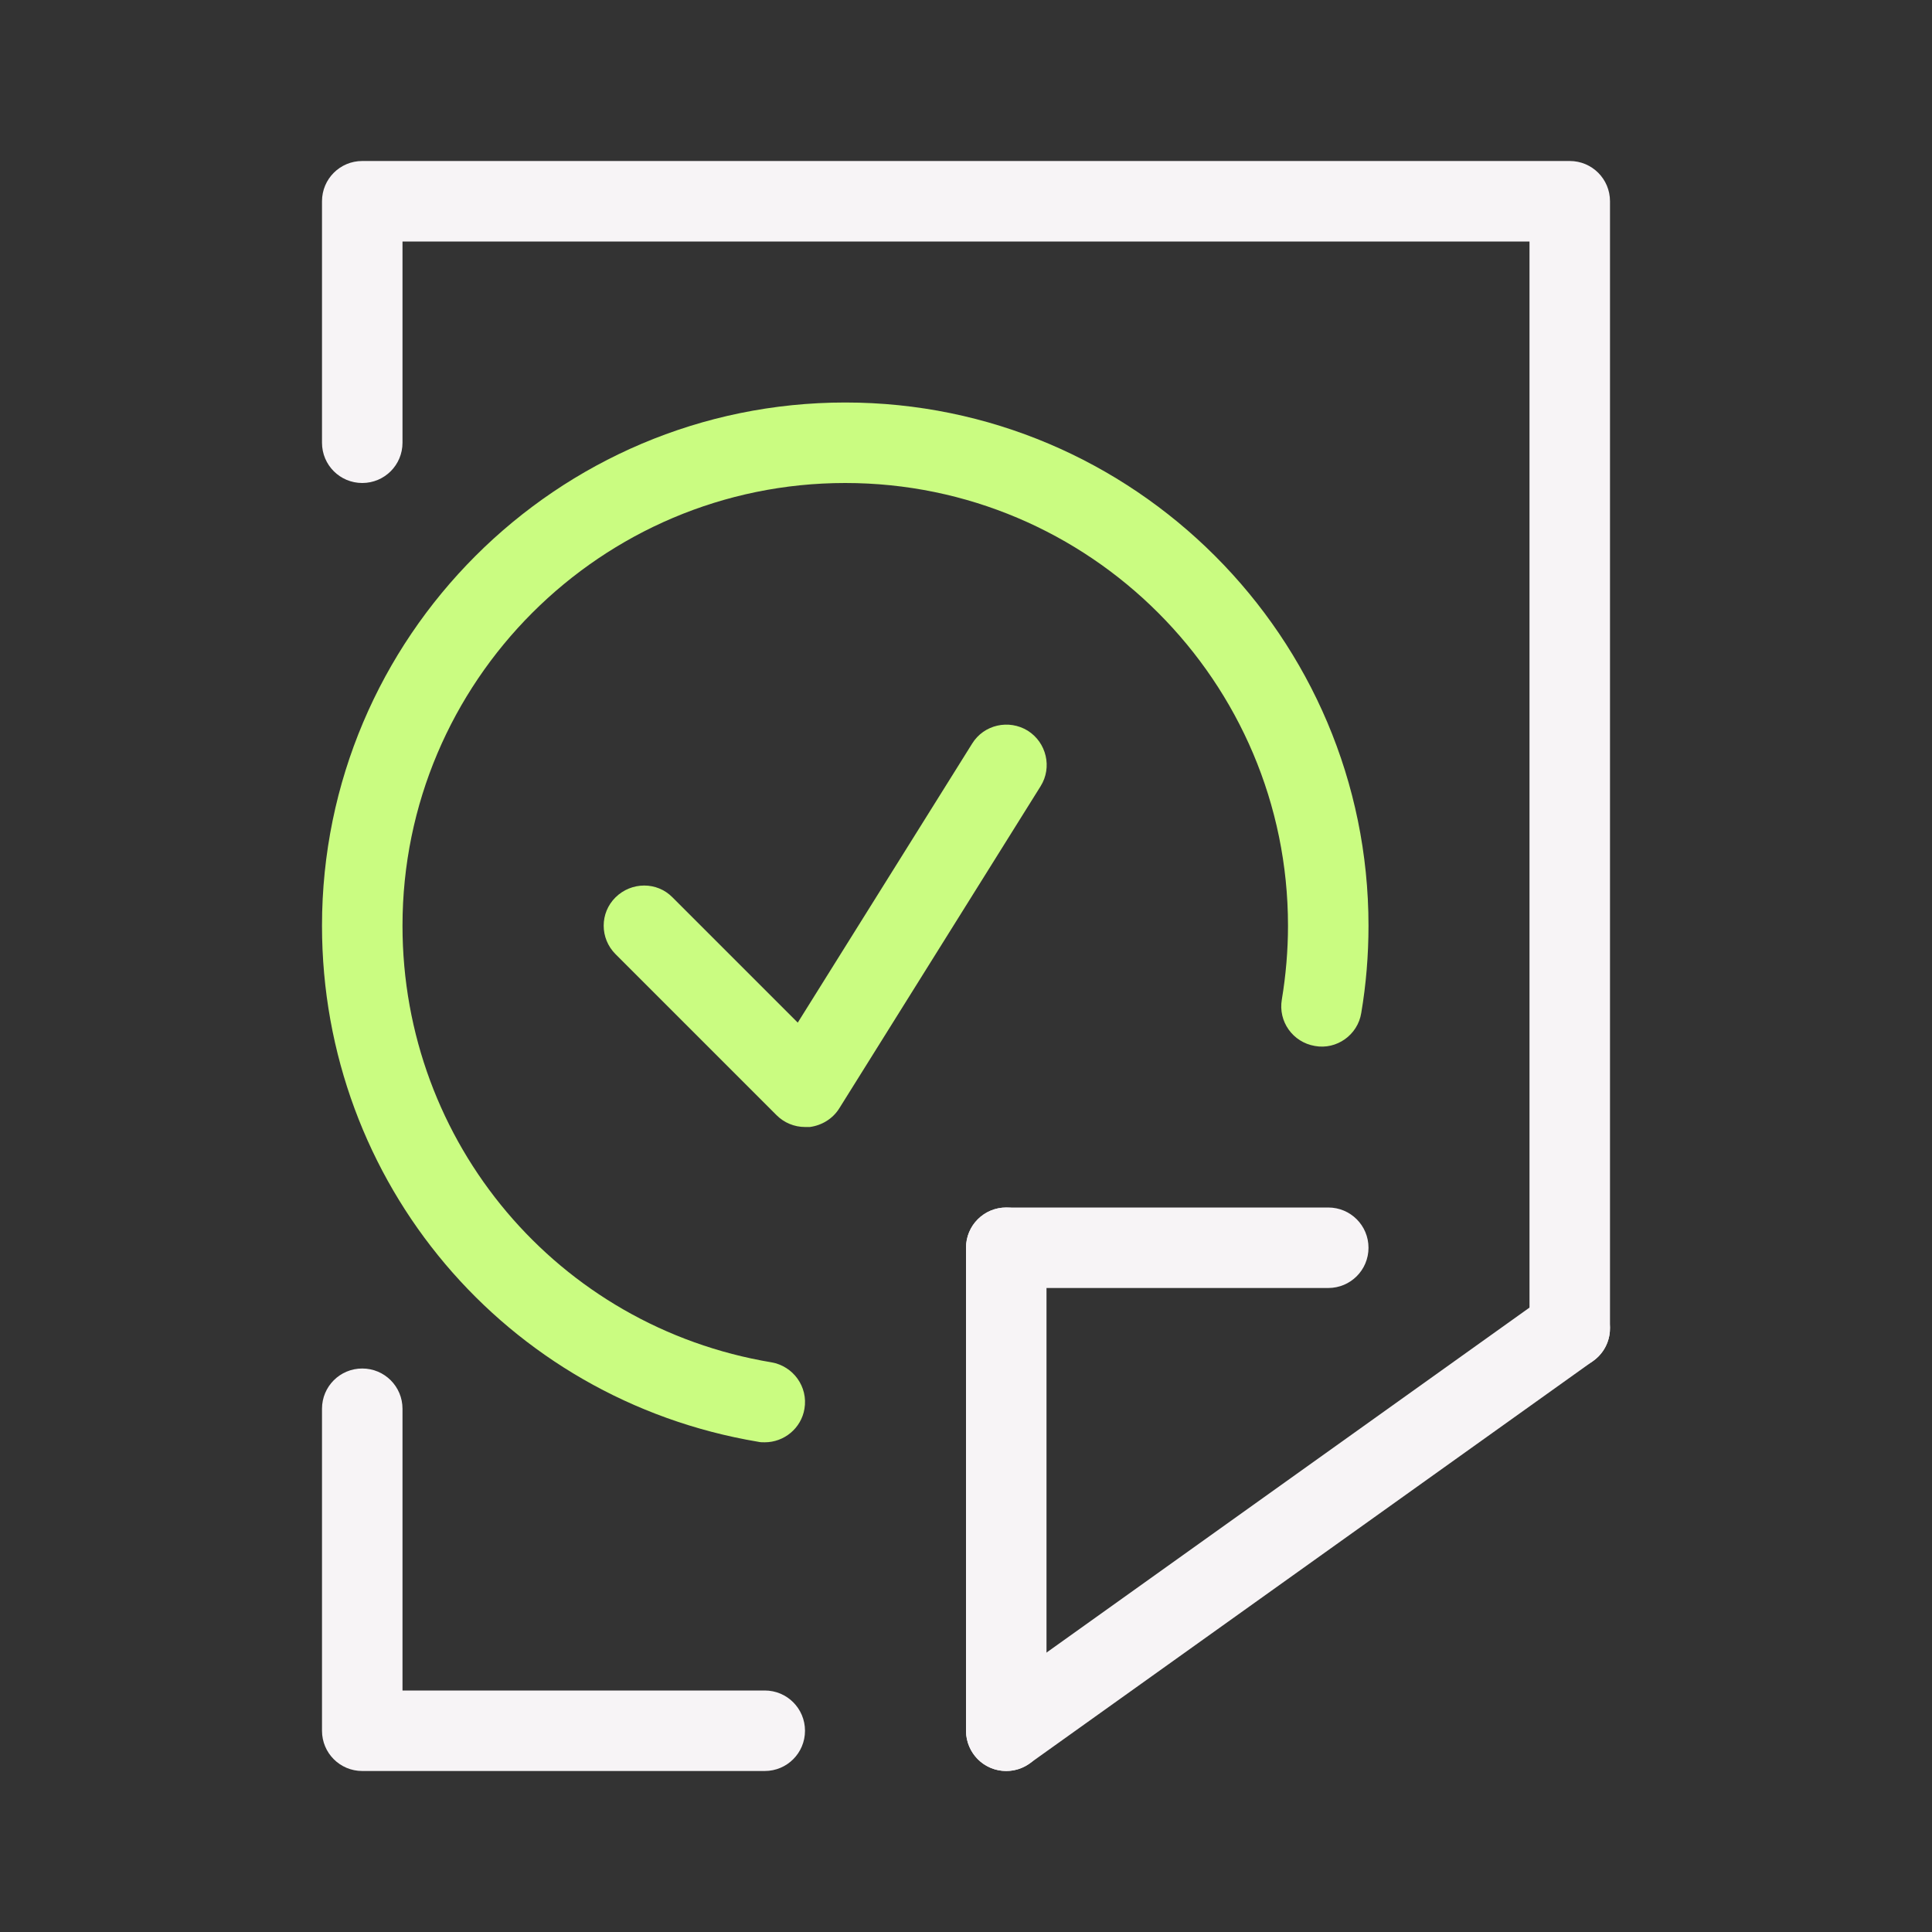 <?xml version="1.0" encoding="UTF-8"?>
<svg xmlns="http://www.w3.org/2000/svg" id="Layer_1" data-name="Layer 1" width="72" height="72" viewBox="0 0 72 72">
  <rect x="0" y="0" width="72" height="72" fill="#333333" stroke="none"/>
  <defs>
    <style>
      .cls-1 {
        fill: #cafc81;
      }

      .cls-1, .cls-2 {
        stroke-width: 0px;
      }

      .cls-2 {
        fill: #f7f4f6;
      }
    </style>
  </defs>
  <path class="cls-1" d="M30,42c-.4,0-.78-.16-1.06-.44l-6-6c-.59-.59-.59-1.54,0-2.12s1.54-.59,2.12,0l4.67,4.67,6.5-10.4c.44-.71,1.37-.91,2.07-.48.7.44.92,1.37.48,2.07l-7.5,12c-.24.39-.65.64-1.1.7-.06,0-.11,0-.17,0Z"></path>
  <path class="cls-2" d="M58.5,51c-.83,0-1.5-.67-1.5-1.5V9H15v7.5c0,.83-.67,1.5-1.5,1.5s-1.5-.67-1.5-1.5V7.5c0-.83.67-1.5,1.5-1.5h45c.83,0,1.5.67,1.5,1.5v42c0,.83-.67,1.5-1.5,1.5Z"></path>
  <path class="cls-2" d="M28.5,66h-15c-.83,0-1.5-.67-1.5-1.5v-12c0-.83.67-1.5,1.5-1.5s1.5.67,1.5,1.5v10.5h13.5c.83,0,1.5.67,1.5,1.5s-.67,1.5-1.5,1.5Z"></path>
  <path class="cls-2" d="M49.5,48h-12c-.83,0-1.5-.67-1.5-1.5s.67-1.5,1.5-1.5h12c.83,0,1.5.67,1.5,1.5s-.67,1.5-1.5,1.5Z"></path>
  <path class="cls-2" d="M37.5,66c-.83,0-1.5-.67-1.5-1.5v-18c0-.83.67-1.5,1.5-1.5s1.5.67,1.5,1.5v18c0,.83-.67,1.5-1.5,1.5Z"></path>
  <path class="cls-2" d="M37.5,66c-.47,0-.93-.22-1.22-.63-.48-.68-.33-1.61.35-2.09l21-15c.68-.47,1.61-.33,2.09.35s.33,1.61-.35,2.09l-21,15c-.27.19-.57.28-.87.28Z"></path>
  <path class="cls-1" d="M28.5,53.75c-.08,0-.17,0-.25-.02-9.42-1.58-16.25-9.67-16.25-19.23,0-10.75,8.75-19.5,19.5-19.5s19.5,8.75,19.5,19.5c0,1.09-.09,2.19-.27,3.25-.13.82-.92,1.38-1.73,1.23-.82-.14-1.37-.91-1.23-1.73.15-.9.23-1.83.23-2.75,0-9.1-7.4-16.5-16.5-16.5s-16.5,7.4-16.5,16.5c0,8.09,5.78,14.94,13.75,16.27.81.14,1.37.91,1.23,1.73-.12.73-.76,1.25-1.48,1.25Z"></path>
</svg>
